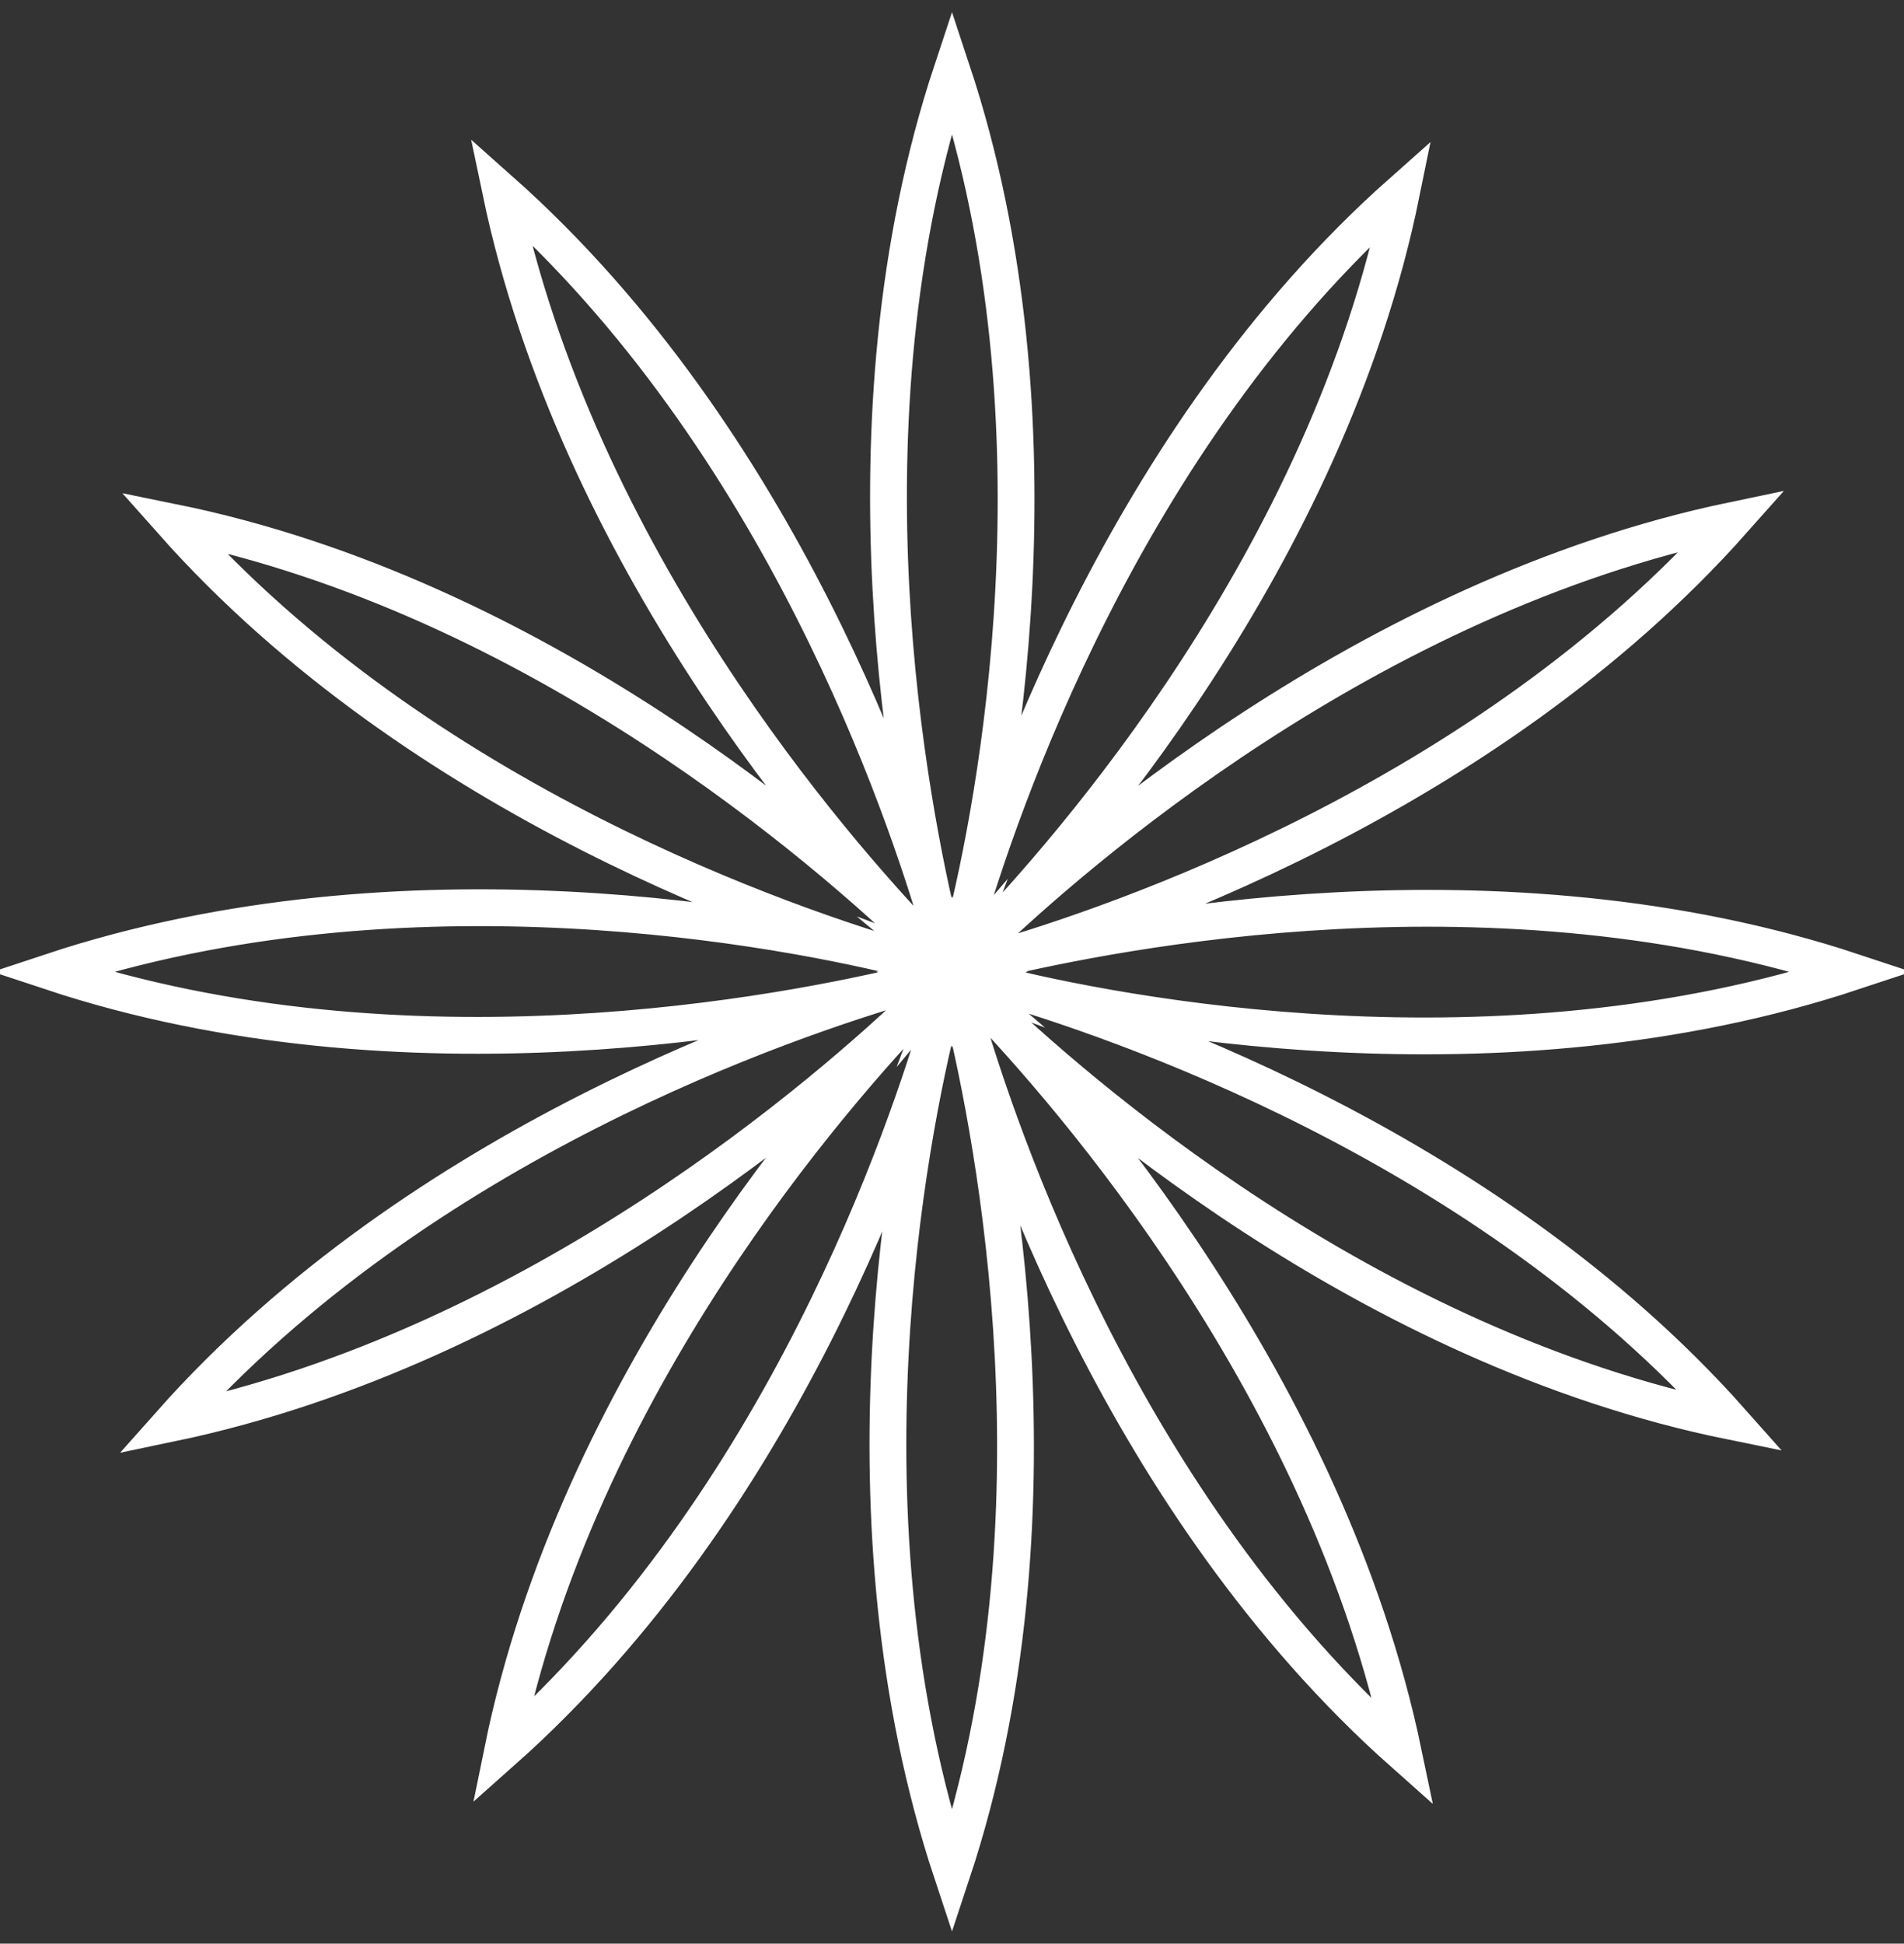 <?xml version="1.0" encoding="utf-8"?>
<!-- Generator: Adobe Illustrator 21.0.0, SVG Export Plug-In . SVG Version: 6.00 Build 0)  -->
<!DOCTYPE svg PUBLIC "-//W3C//DTD SVG 1.1//EN" "http://www.w3.org/Graphics/SVG/1.1/DTD/svg11.dtd">
<svg version="1.1" id="Ebene_1" xmlns="http://www.w3.org/2000/svg" xmlns:xlink="http://www.w3.org/1999/xlink" x="0px" y="0px"
	 viewBox="0 0 97 99" style="enable-background:new 0 0 97 99;" xml:space="preserve">
<rect x="0" y="0" width="97" height="99" fill="#333333" stroke="none"/>
<style type="text/css">
	.st0{fill:none;stroke:#FFFFFF;stroke-width:1.875;stroke-miterlimit:10;}
</style>
<g>
	<path class="st0" d="M50.6,48.9c-1.3,0.3-2.1,0.6-2.1,0.6S49.3,49.3,50.6,48.9z M48.5,49.5c0,0,0.6-0.5,1.5-1.5
		C49,48.9,48.5,49.5,48.5,49.5z M48.5,49.5c0,0,0.8-0.2,2.1-0.6c6.2-1.8,25-8.1,37.7-22.4C69.6,30.4,54.7,43.5,50,48
		C49.1,49,48.5,49.5,48.5,49.5z M49.1,47.4c-0.4,1.3-0.6,2.1-0.6,2.1S48.7,48.7,49.1,47.4z M50,48c4.5-4.7,17.6-19.5,21.4-38.2
		C57.2,22.4,50.9,41.2,49.1,47.4c-0.3,1.3-0.6,2.1-0.6,2.1S49,48.9,50,48z M47.9,47.4c0.3,1.3,0.6,2.1,0.6,2.1S48.3,48.7,47.9,47.4z
		 M49.1,47.4c1.6-6.3,5.4-25.7-0.6-43.8c-6,18.1-2.1,37.6-0.6,43.8c0.4,1.3,0.6,2.1,0.6,2.1S48.7,48.7,49.1,47.4z M50.6,50.1
		c-1.3-0.4-2.1-0.6-2.1-0.6S49.3,49.7,50.6,50.1z M50.6,48.9c-1.3,0.4-2.1,0.6-2.1,0.6s0.8,0.2,2.1,0.6c6.3,1.6,25.7,5.4,43.8-0.6
		C76.3,43.5,56.9,47.4,50.6,48.9z M48.5,49.5c0,0,0.5,0.6,1.5,1.5C49.1,50,48.5,49.5,48.5,49.5z M50,51c4.7,4.5,19.5,17.6,38.2,21.4
		C75.6,58.2,56.8,51.9,50.6,50.1c-1.3-0.3-2.1-0.6-2.1-0.6S49.1,50,50,51z M49.1,51.6c-0.3-1.3-0.6-2.1-0.6-2.1S48.7,50.3,49.1,51.6
		z M48.5,49.5c0,0,0.2,0.8,0.6,2.1c1.8,6.2,8.1,25,22.4,37.7C67.6,70.6,54.5,55.7,50,51C49,50.1,48.5,49.5,48.5,49.5z M47.9,51.6
		c0.4-1.3,0.6-2.1,0.6-2.1S48.3,50.3,47.9,51.6z M47.9,51.6c-1.6,6.3-5.4,25.7,0.6,43.8c6-18.1,2.1-37.6,0.6-43.8
		c-0.4-1.3-0.6-2.1-0.6-2.1S48.3,50.3,47.9,51.6z M48.5,49.5c0,0-0.6,0.5-1.5,1.5C48,50.1,48.5,49.5,48.5,49.5z M47,51
		c-4.5,4.7-17.6,19.5-21.4,38.2c14.3-12.7,20.6-31.5,22.4-37.7c0.3-1.3,0.6-2.1,0.6-2.1S48,50.1,47,51z M46.4,50.1
		c1.3-0.3,2.1-0.6,2.1-0.6S47.7,49.7,46.4,50.1z M48.5,49.5c0,0-0.8,0.2-2.1,0.6c-6.2,1.8-25,8.1-37.7,22.4
		C27.4,68.6,42.3,55.5,47,51C47.9,50,48.5,49.5,48.5,49.5z M46.4,48.9c1.3,0.4,2.1,0.6,2.1,0.6S47.7,49.3,46.4,48.9z M46.4,48.9
		c-6.3-1.6-25.7-5.4-43.8,0.6c18.1,6,37.6,2.1,43.8,0.6c1.3-0.4,2.1-0.6,2.1-0.6S47.7,49.3,46.4,48.9z M48.5,49.5
		c0,0-0.5-0.6-1.5-1.5C47.9,49,48.5,49.5,48.5,49.5z M47,48c-4.7-4.5-19.5-17.6-38.2-21.4c12.7,14.3,31.5,20.6,37.7,22.4
		c1.3,0.3,2.1,0.6,2.1,0.6S47.9,49,47,48z M48.5,49.5c0,0-0.2-0.8-0.6-2.1c-1.8-6.2-8.1-25-22.4-37.7C29.4,28.4,42.5,43.3,47,48
		C48,48.9,48.5,49.5,48.5,49.5z"/>
</g>
</svg>
